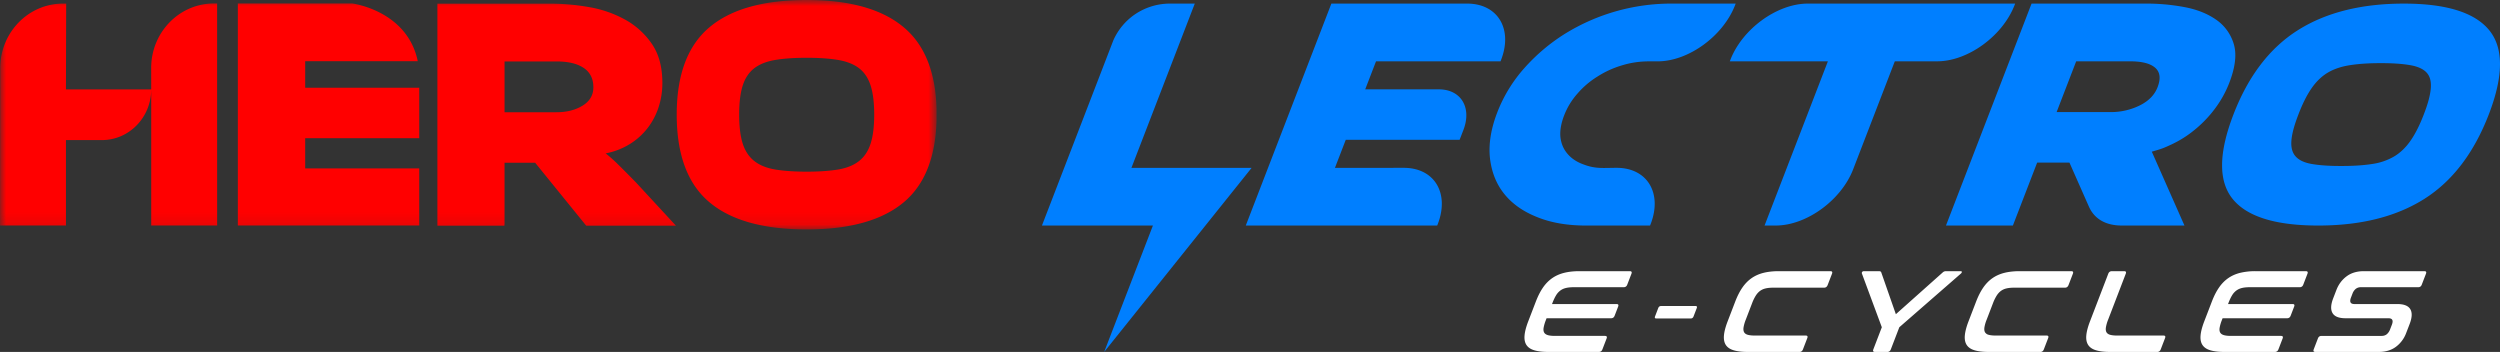 <svg width="206" height="29" xmlns="http://www.w3.org/2000/svg" xmlns:xlink="http://www.w3.org/1999/xlink">
    <rect width="100%" height="100%" fill="#333333" stroke="none"/>
    <defs>
        <path id="a" d="M0 0h77.171v18.904H0z"/>
    </defs>
    <g fill="none" fill-rule="evenodd">
        <path d="M205.077 9.427c1.218-3.156 1.23-5.469.038-6.933-.616-.757-1.54-1.318-2.772-1.684-1.151-.342-2.572-.513-4.264-.513-1.697 0-3.256.171-4.674.513-1.517.366-2.874.927-4.07 1.684-2.313 1.464-4.08 3.777-5.297 6.933-1.225 3.177-1.251 5.497-.072 6.96.963 1.198 2.71 1.905 5.241 2.124.567.05 1.174.074 1.819.074.643 0 1.266-.025 1.868-.074 2.692-.219 4.982-.926 6.874-2.123 2.313-1.464 4.084-3.784 5.31-6.96zM98.451.297h-2.157a5.148 5.148 0 0 0-2.737.86 5.084 5.084 0 0 0-1.822 2.178l-5.879 15.25H95L90.983 29l12.151-15.169H93.23L98.45.297zm9.715 18.288h10.26l.047-.124c.981-2.548-.28-4.634-2.804-4.632l-5.67.003.892-2.313h9.382l.312-.81c.71-1.843-.2-3.347-2.027-3.347h-6.064l.891-2.31h10.26l.047-.123c.982-2.548-.28-4.633-2.804-4.633h-11.183l-7.053 18.289h5.514zm22.514 0c-1.563 0-2.928-.241-4.076-.72-1.15-.463-2.053-1.113-2.704-1.95-.642-.824-1.012-1.811-1.133-2.942-.111-1.148.095-2.38.607-3.708a11.954 11.954 0 0 1 2.232-3.653c.98-1.1 2.1-2.052 3.362-2.838a16.645 16.645 0 0 1 8.765-2.478h5.287l-.048.126c-.984 2.552-3.849 4.633-6.377 4.633h-.697c-.754 0-1.494.1-2.219.323a7.82 7.82 0 0 0-2.048.93 7.057 7.057 0 0 0-1.637 1.391 5.896 5.896 0 0 0-1.109 1.812c-.248.644-.36 1.257-.305 1.792.061.536.254.991.59 1.379.328.384.771.68 1.352.882.98.366 1.578.265 2.69.265 2.523 0 3.785 2.085 2.803 4.632l-.048.123h-5.287zm19.939-13.533h-8.082l.048-.124c.983-2.547 3.852-4.632 6.376-4.632h17.087l-.047.124c-.983 2.547-3.852 4.632-6.376 4.632h-3.492l-3.433 8.9c-.982 2.548-3.852 4.632-6.376 4.632h-.924l5.219-13.532zM176.31 8.69a5.353 5.353 0 0 1-2.405.546h-4.44l1.613-4.183h4.44c.978 0 1.665.175 2.072.534.405.355.468.889.194 1.599-.246.638-.736 1.14-1.474 1.504zm.998 3.807c.791-.225.944-.275 1.683-.623a8.98 8.98 0 0 0 1.995-1.299 9.703 9.703 0 0 0 1.6-1.723 8.857 8.857 0 0 0 1.106-2.023c.507-1.313.626-2.388.363-3.227a3.714 3.714 0 0 0-1.466-1.994c-.712-.493-1.582-.836-2.61-1.027a16.846 16.846 0 0 0-3.083-.285H167.4l-7.052 18.288h5.514l2-5.187h2.66l1.6 3.62c.455 1.028 1.39 1.567 2.717 1.567H180l-2.692-6.087zm18.878-7.294c.827 0 1.67.035 2.435.17.511.091 1.007.265 1.325.603.293.31.385.743.356 1.232-.04.686-.302 1.5-.58 2.218-.276.72-.642 1.534-1.132 2.221-.35.492-.78.927-1.314 1.245a4.96 4.96 0 0 1-1.792.618c-.87.134-1.74.167-2.567.167-.827 0-1.671-.033-2.437-.167-.516-.09-1.005-.27-1.318-.618-.287-.318-.384-.753-.354-1.245.04-.686.306-1.503.583-2.22.276-.718.641-1.534 1.129-2.22.348-.488.776-.92 1.307-1.232.578-.337 1.212-.51 1.792-.602.87-.135 1.74-.17 2.567-.17z" fill="#007FFF"/>
        <path d="M134.295 22.345c.145 0 .19.07.137.21l-.347.902c-.053.14-.152.21-.297.21h-4.116c-.245 0-.455.02-.63.062-.177.04-.332.11-.467.209a1.349 1.349 0 0 0-.356.399c-.102.168-.2.375-.296.622l-.036.095h5.321c.139 0 .18.07.127.21l-.288.75c-.054.14-.15.21-.287.21h-5.322l-.062.161a3.247 3.247 0 0 0-.183.623c-.026.168-.01.3.05.4.06.098.161.167.305.208.145.042.34.062.584.062h4.116c.145 0 .19.07.137.21l-.347.902c-.053.14-.153.21-.297.21h-4.144c-.478 0-.865-.045-1.164-.134-.299-.088-.515-.233-.649-.432-.134-.2-.188-.46-.162-.78.025-.32.126-.708.3-1.164l.629-1.635c.175-.457.372-.843.59-1.16.22-.317.473-.575.76-.775.287-.2.614-.345.982-.437.368-.092.79-.138 1.268-.138h4.144zm5.413 2.871c.114 0 .148.057.105.171l-.263.684c-.044.115-.123.172-.235.172h-2.835c-.113 0-.148-.057-.104-.172l.262-.684c.044-.114.123-.171.236-.171h2.834zm11.121-2.87c.139 0 .181.069.128.209l-.358.931c-.056.146-.153.219-.291.219h-4.192c-.245 0-.455.02-.63.062-.177.04-.33.11-.463.209-.132.098-.25.23-.354.394a3.635 3.635 0 0 0-.302.628l-.518 1.35a3.032 3.032 0 0 0-.181.631c-.024.168-.007.301.049.4.057.098.157.168.301.209.144.041.34.061.584.061h4.192c.138 0 .18.07.127.21l-.358.931c-.054.14-.15.21-.288.21h-4.247c-.478 0-.866-.045-1.164-.134-.3-.088-.516-.233-.65-.432-.133-.2-.187-.46-.162-.78.026-.32.126-.708.301-1.164l.628-1.635c.175-.457.372-.843.591-1.16.22-.317.472-.575.759-.775.287-.2.614-.345.982-.437.369-.092.791-.138 1.269-.138h4.247zm4.01 0c.1 0 .16.037.182.114l1.198 3.431 3.85-3.431a.38.38 0 0 1 .27-.115h1.234c.05 0 .077.02.08.062.003.041-.02.084-.068.129l-5.082 4.43-.7 1.824c-.054.14-.15.21-.288.21h-1.017c-.144 0-.19-.07-.136-.21l.7-1.825-1.643-4.43a.133.133 0 0 1 .026-.128.156.156 0 0 1 .132-.062h1.261zm15.839 0c.138 0 .18.069.127.209l-.357.931c-.057.146-.153.219-.292.219h-4.191c-.245 0-.455.02-.631.062-.176.04-.33.11-.462.209-.132.098-.25.23-.354.394a3.611 3.611 0 0 0-.302.628l-.518 1.35a3.012 3.012 0 0 0-.182.631c-.023.168-.007.301.05.4a.48.48 0 0 0 .301.209c.144.041.339.061.584.061h4.191c.138 0 .18.07.127.21l-.358.931c-.053.14-.149.21-.287.21h-4.248c-.477 0-.865-.045-1.164-.134-.299-.088-.515-.233-.649-.432-.133-.2-.188-.46-.162-.78.026-.32.126-.708.3-1.164l.629-1.635c.175-.457.372-.843.591-1.16.219-.317.472-.575.759-.775.287-.2.614-.345.982-.437.368-.092.791-.138 1.268-.138h4.248zm4.358 0c.138 0 .18.069.127.209l-1.456 3.793a3.005 3.005 0 0 0-.181.631c-.024.168-.008.301.049.4.056.098.157.168.3.209.145.041.34.061.585.061h3.814c.139 0 .18.07.127.21l-.357.931c-.054.14-.15.21-.288.21h-3.87c-.478 0-.866-.045-1.164-.134-.3-.088-.516-.233-.65-.432-.133-.2-.188-.46-.162-.78.026-.32.126-.708.301-1.164l1.51-3.935c.054-.14.153-.21.298-.21h1.017zm14.963 0c.145 0 .19.069.137.209l-.347.902c-.053.14-.152.21-.297.21h-4.116c-.245 0-.455.02-.631.062a1.27 1.27 0 0 0-.466.209 1.354 1.354 0 0 0-.357.399c-.102.168-.2.375-.295.622l-.036.095h5.321c.138 0 .18.07.127.21l-.288.75c-.054.14-.15.21-.288.21h-5.321l-.062.161a3.247 3.247 0 0 0-.183.623c-.026.168-.01.3.05.4.06.098.161.167.305.208.145.042.34.062.584.062h4.116c.145 0 .19.07.137.21l-.347.902c-.053.14-.153.21-.297.21h-4.144c-.477 0-.865-.045-1.164-.134-.299-.088-.515-.233-.649-.432-.134-.2-.188-.46-.162-.78.025-.32.126-.708.3-1.164l.629-1.635c.174-.457.371-.843.59-1.16.22-.317.473-.575.76-.775.287-.2.614-.345.982-.437a5.25 5.25 0 0 1 1.268-.138h4.144zm9.774 0c.138 0 .18.069.127.209l-.347.902c-.053.14-.149.21-.287.21h-4.72a.659.659 0 0 0-.44.142.941.941 0 0 0-.263.39l-.124.323c-.136.355-.04.532.286.532h3.532c.546 0 .903.142 1.071.423.168.282.151.686-.05 1.212l-.293.76a2.482 2.482 0 0 1-.835 1.123c-.38.285-.855.427-1.426.427h-5.219c-.144 0-.189-.07-.136-.209l.347-.903c.053-.14.152-.209.297-.209h4.945a.659.659 0 0 0 .44-.142.944.944 0 0 0 .263-.39l.15-.39c.136-.355.041-.532-.286-.532h-3.532c-.546 0-.903-.141-1.071-.423-.168-.282-.151-.686.05-1.212l.267-.694c.178-.463.456-.837.836-1.122.38-.285.854-.428 1.426-.428h4.992z" fill="#FFF"/>
        <g>
            <mask id="b" fill="#fff">
                <use xlink:href="#a"/>
            </mask>
            <path d="M5.453.296h-.26C2.335.296.02 2.676.02 5.61L0 18.583h5.434v-7.04h2.962c2.244 0 4.063-1.87 4.063-4.176H5.434l.02-7.071zM77.171 9.96V8.922c-.09-3-.982-5.218-2.676-6.65C72.708.757 70.034 0 66.471 0c-3.578 0-6.258.758-8.039 2.271-1.781 1.515-2.67 3.904-2.67 7.168 0 3.283.883 5.681 2.66 7.195 1.774 1.513 4.455 2.27 8.049 2.27 3.577 0 6.254-.757 8.037-2.27 1.684-1.433 2.572-3.657 2.663-6.674zm-59.278 8.623H12.46V7.367L12.457 5.6c0-2.935 2.316-5.315 5.173-5.315h.261l.002 18.297zm7.255-13.542h9.275C33.557.854 29.01.283 29.01.283h-9.412v18.3h14.948v-4.707h-9.398v-2.487h9.398v-4.16h-9.398V5.042zm46.59 6.79c-.196.613-.513 1.093-.953 1.438-.441.347-1.012.578-1.719.698-.709.116-1.57.178-2.595.178-1.023 0-1.887-.062-2.596-.178-.707-.12-1.28-.351-1.72-.698-.439-.345-.758-.825-.954-1.437-.196-.61-.294-1.407-.294-2.393 0-.986.098-1.781.294-2.392.196-.611.515-1.087.953-1.426.44-.334 1.014-.562 1.72-.68.71-.121 1.574-.18 2.597-.18 1.024 0 1.886.059 2.595.18.707.118 1.278.346 1.719.68.44.339.757.815.953 1.426.198.61.296 1.406.296 2.392s-.098 1.782-.296 2.393zm-20.815 1.712a12.834 12.834 0 0 0-1.014-.904 5.878 5.878 0 0 0 1.96-.752 5.502 5.502 0 0 0 1.467-1.3c.4-.51.71-1.085.922-1.724a6.341 6.341 0 0 0 .321-2.024c0-1.313-.29-2.389-.869-3.228a6.415 6.415 0 0 0-2.201-1.995A9.439 9.439 0 0 0 48.547.587 18.155 18.155 0 0 0 45.4.302h-9.358V18.6h5.522v-.09h.01v-5.1h2.522l4.21 5.19h7.393l-3.284-3.554a99.784 99.784 0 0 0-1.492-1.503zM48.013 8.7c-.59.365-1.306.548-2.163.548h-4.275V5.062h4.275c.964 0 1.706.175 2.243.534.536.356.8.89.8 1.6 0 .638-.292 1.14-.88 1.504z" fill="red" mask="url(#b)"/>
        </g>
    </g>
</svg>
